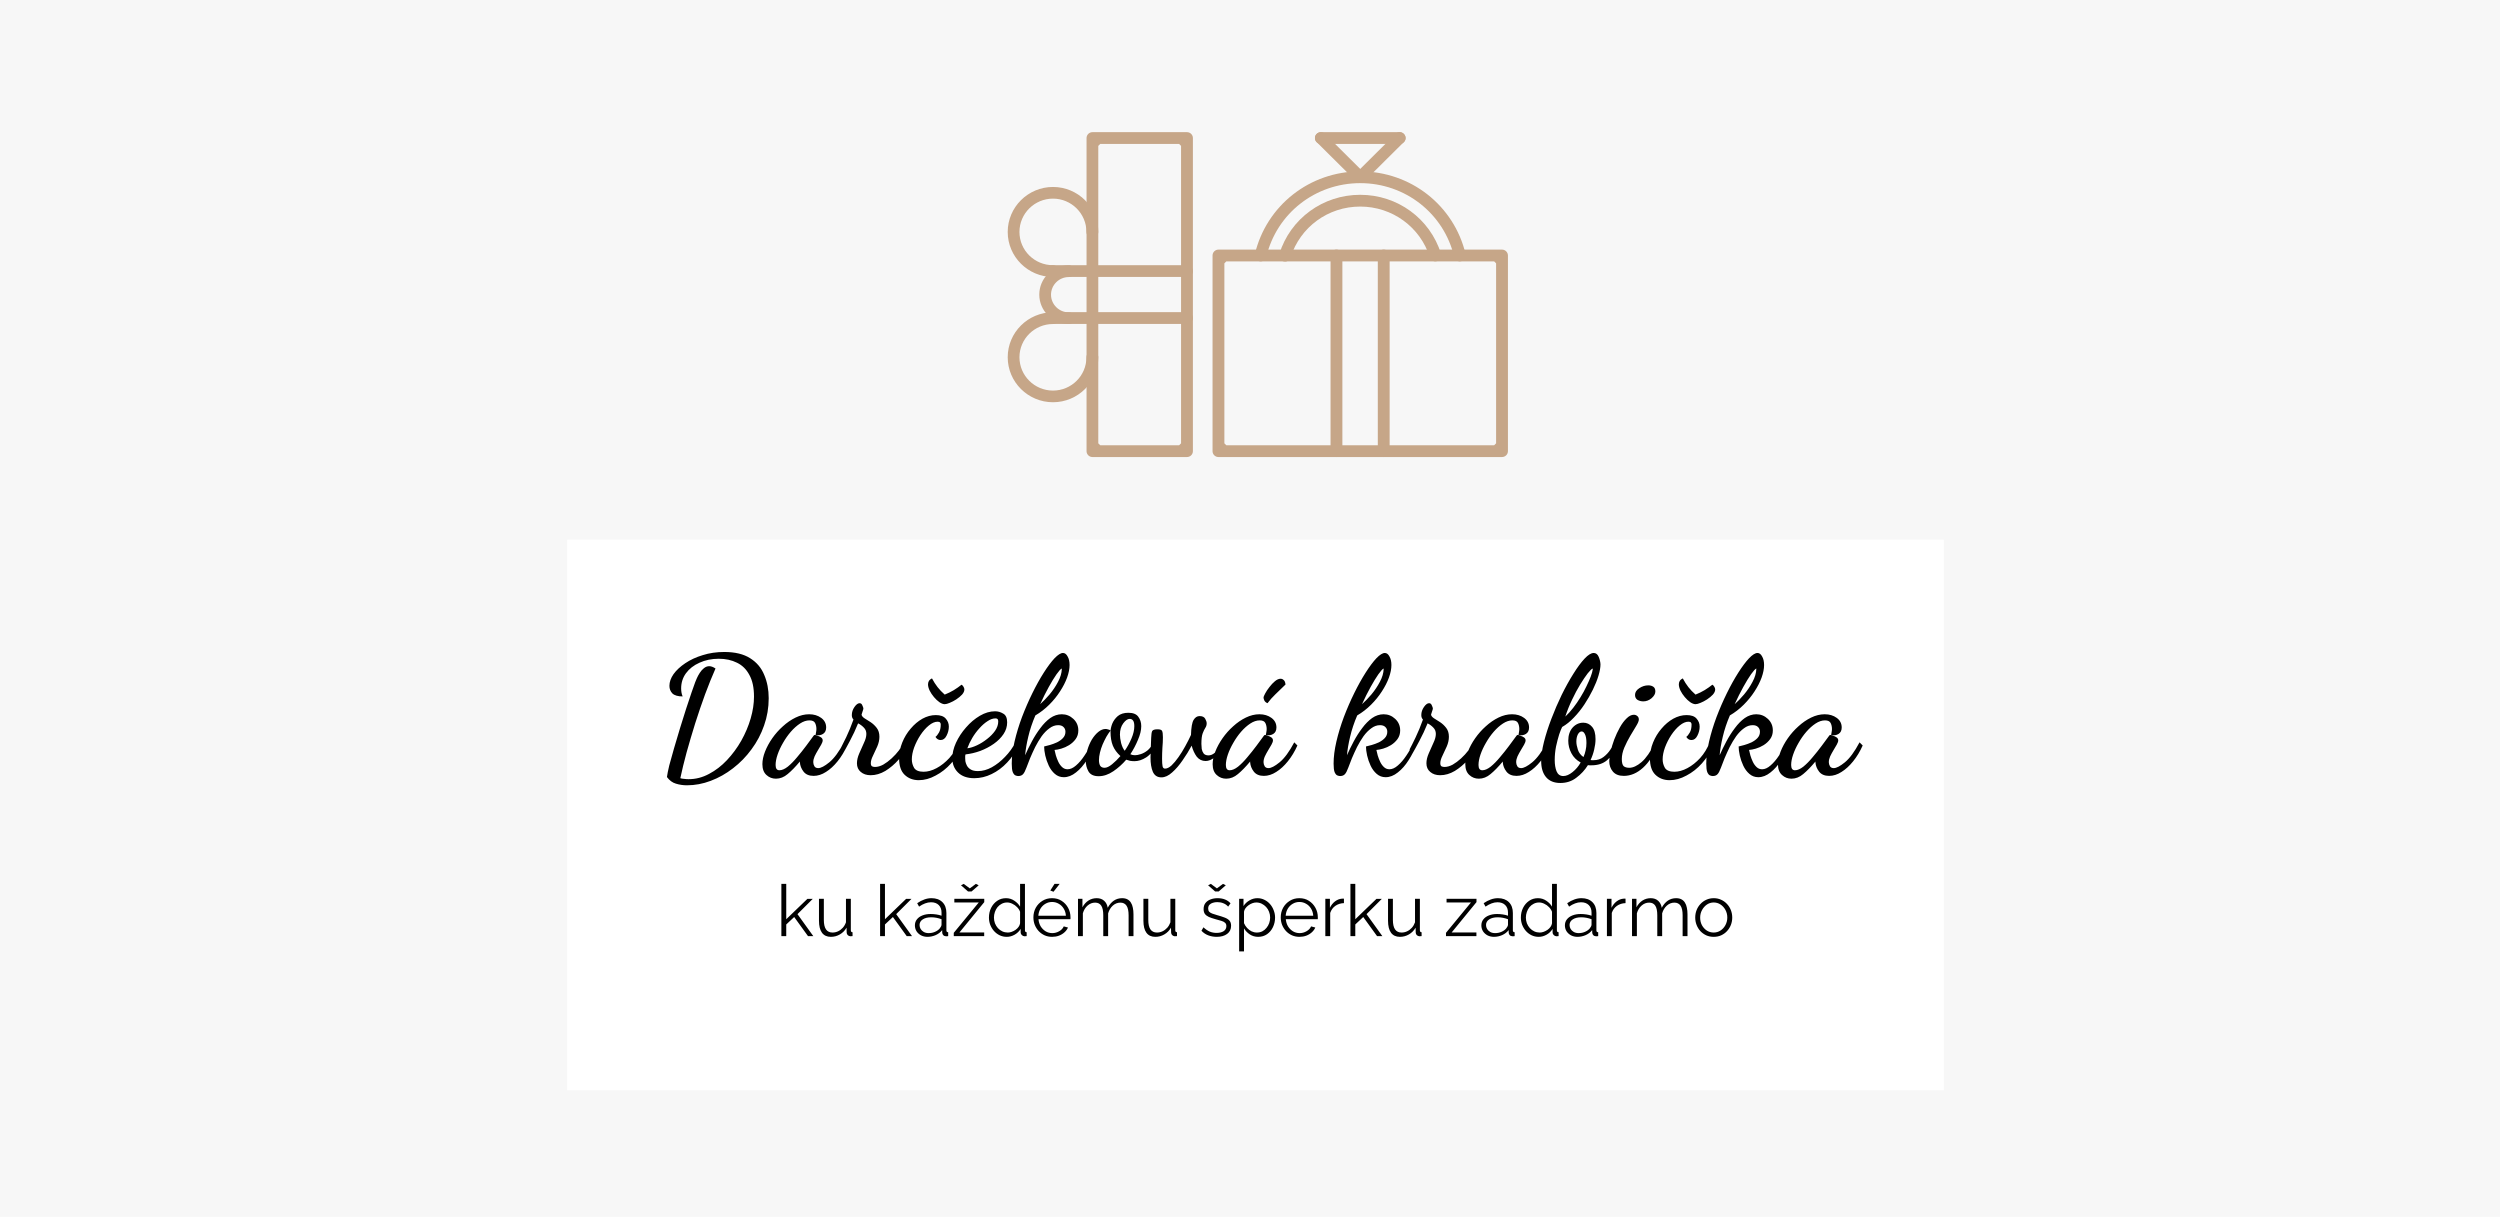 <svg width="454" height="221" viewBox="0 0 454 221" fill="none" xmlns="http://www.w3.org/2000/svg">
<rect width="454" height="221" fill="#F7F7F7"/>
<g filter="url(#filter0_d_1179_1240)">
<rect x="103" y="98" width="250" height="100" fill="white"/>
</g>
<path d="M124.746 142.61C124.046 142.61 123.376 142.51 122.736 142.31C122.116 142.13 121.576 141.73 121.116 141.11C121.176 140.63 121.316 139.93 121.536 139.01C121.776 138.09 122.066 137.05 122.406 135.89C122.746 134.71 123.106 133.5 123.486 132.26C123.866 131.02 124.236 129.84 124.596 128.72C124.976 127.58 125.306 126.59 125.586 125.75C125.886 124.89 126.106 124.27 126.246 123.89C126.306 123.73 126.406 123.49 126.546 123.17C126.686 122.85 126.866 122.52 127.086 122.18C127.306 121.84 127.556 121.56 127.836 121.34C128.136 121.1 128.456 120.98 128.796 120.98C129.136 120.98 129.516 121.12 129.936 121.4C129.316 122.8 128.686 124.36 128.046 126.08C127.426 127.78 126.826 129.54 126.246 131.36C125.686 133.16 125.166 134.92 124.686 136.64C124.226 138.34 123.846 139.9 123.546 141.32C123.706 141.38 123.926 141.42 124.206 141.44C124.506 141.48 124.786 141.5 125.046 141.5C126.346 141.5 127.586 141.18 128.766 140.54C129.946 139.92 131.026 139.09 132.006 138.05C133.006 136.99 133.876 135.81 134.616 134.51C135.356 133.19 135.926 131.84 136.326 130.46C136.726 129.08 136.926 127.76 136.926 126.5C136.926 124.88 136.646 123.57 136.086 122.57C135.546 121.55 134.796 120.81 133.836 120.35C132.876 119.87 131.776 119.63 130.536 119.63C129.236 119.63 128.066 119.87 127.026 120.35C125.986 120.81 125.166 121.45 124.566 122.27C123.986 123.07 123.696 123.99 123.696 125.03C123.696 125.25 123.716 125.49 123.756 125.75C123.796 125.99 123.866 126.23 123.966 126.47C123.106 126.47 122.486 126.29 122.106 125.93C121.746 125.55 121.566 125.09 121.566 124.55C121.566 123.85 121.816 123.14 122.316 122.42C122.836 121.7 123.546 121.04 124.446 120.44C125.366 119.82 126.426 119.33 127.626 118.97C128.826 118.59 130.126 118.4 131.526 118.4C133.486 118.4 135.056 118.78 136.236 119.54C137.416 120.28 138.266 121.29 138.786 122.57C139.326 123.83 139.596 125.24 139.596 126.8C139.596 128.52 139.316 130.17 138.756 131.75C138.216 133.31 137.456 134.75 136.476 136.07C135.516 137.39 134.396 138.54 133.116 139.52C131.856 140.5 130.506 141.26 129.066 141.8C127.646 142.34 126.206 142.61 124.746 142.61ZM140.91 141.41C140.25 141.41 139.68 141.19 139.2 140.75C138.7 140.31 138.45 139.65 138.45 138.77C138.45 138.07 138.61 137.31 138.93 136.49C139.25 135.67 139.69 134.86 140.25 134.06C140.81 133.26 141.45 132.54 142.17 131.9C142.89 131.24 143.66 130.71 144.48 130.31C145.3 129.91 146.12 129.71 146.94 129.71C147.8 129.71 148.53 129.93 149.13 130.37C149.73 130.81 150.03 131.39 150.03 132.11C150.03 132.65 149.84 133.04 149.46 133.28C149.08 133.52 148.63 133.59 148.11 133.49C148.15 133.31 148.18 133.13 148.2 132.95C148.24 132.77 148.26 132.58 148.26 132.38C148.26 131.98 148.18 131.62 148.02 131.3C147.86 130.98 147.52 130.82 147 130.82C146.44 130.82 145.87 131.01 145.29 131.39C144.71 131.77 144.15 132.27 143.61 132.89C143.09 133.49 142.62 134.16 142.2 134.9C141.78 135.62 141.45 136.33 141.21 137.03C140.97 137.73 140.85 138.36 140.85 138.92C140.85 139.56 141.08 139.88 141.54 139.88C142 139.88 142.51 139.66 143.07 139.22C143.63 138.76 144.19 138.19 144.75 137.51C145.33 136.83 145.88 136.14 146.4 135.44C146.92 134.72 147.37 134.11 147.75 133.61C147.81 133.51 147.89 133.46 147.99 133.46C148.07 133.48 148.22 133.53 148.44 133.61C148.68 133.67 148.9 133.77 149.1 133.91C149.3 134.05 149.4 134.23 149.4 134.45C149.4 134.65 149.31 134.91 149.13 135.23C148.97 135.53 148.77 135.87 148.53 136.25C148.31 136.61 148.11 136.98 147.93 137.36C147.77 137.72 147.69 138.07 147.69 138.41C147.69 138.67 147.76 138.92 147.9 139.16C148.04 139.38 148.27 139.49 148.59 139.49C149.07 139.49 149.74 139.14 150.6 138.44C151.48 137.72 152.37 136.51 153.27 134.81L153.84 135.38C153.36 136.46 152.78 137.42 152.1 138.26C151.44 139.08 150.74 139.72 150 140.18C149.26 140.66 148.51 140.9 147.75 140.9C146.93 140.9 146.32 140.64 145.92 140.12C145.52 139.6 145.3 139.04 145.26 138.44C145.26 138.4 145.26 138.37 145.26 138.35C145.26 138.33 145.26 138.31 145.26 138.29C144.46 139.25 143.72 140.01 143.04 140.57C142.38 141.13 141.67 141.41 140.91 141.41ZM158.111 140.78C157.371 140.78 156.771 140.58 156.311 140.18C155.851 139.8 155.621 139.28 155.621 138.62C155.621 138.06 155.761 137.46 156.041 136.82C156.321 136.18 156.601 135.55 156.881 134.93C157.181 134.31 157.331 133.76 157.331 133.28C157.331 132.82 157.181 132.44 156.881 132.14C156.581 131.82 156.231 131.56 155.831 131.36C155.391 132.46 154.891 133.53 154.331 134.57C153.791 135.59 153.351 136.39 153.011 136.97L152.561 136.1C152.841 135.58 153.211 134.84 153.671 133.88C154.131 132.92 154.571 131.85 154.991 130.67C154.791 130.47 154.691 130.2 154.691 129.86C154.691 129.34 154.851 128.85 155.171 128.39C155.491 127.93 155.801 127.7 156.101 127.7C156.341 127.7 156.511 127.84 156.611 128.12C156.731 128.38 156.791 128.56 156.791 128.66C156.791 128.76 156.741 128.94 156.641 129.2C156.561 129.46 156.501 129.65 156.461 129.77C156.481 129.99 156.651 130.21 156.971 130.43C157.311 130.63 157.691 130.87 158.111 131.15C158.531 131.43 158.901 131.78 159.221 132.2C159.541 132.62 159.701 133.15 159.701 133.79C159.701 134.37 159.571 134.96 159.311 135.56C159.051 136.16 158.791 136.72 158.531 137.24C158.271 137.76 158.141 138.21 158.141 138.59C158.141 138.87 158.211 139.06 158.351 139.16C158.511 139.24 158.691 139.28 158.891 139.28C159.371 139.28 159.871 139.14 160.391 138.86C160.911 138.56 161.421 138.18 161.921 137.72C162.421 137.26 162.861 136.78 163.241 136.28C163.621 135.76 163.911 135.29 164.111 134.87L164.831 135.41C164.451 136.27 163.901 137.12 163.181 137.96C162.461 138.78 161.661 139.46 160.781 140C159.901 140.52 159.011 140.78 158.111 140.78ZM166.849 141.68C165.809 141.68 164.949 141.35 164.269 140.69C163.609 140.05 163.279 139.06 163.279 137.72C163.279 136.74 163.469 135.78 163.849 134.84C164.229 133.9 164.739 133.06 165.379 132.32C166.019 131.56 166.729 130.96 167.509 130.52C168.309 130.08 169.119 129.86 169.939 129.86C170.779 129.86 171.379 130.07 171.739 130.49C172.119 130.91 172.309 131.4 172.309 131.96C172.309 132.52 172.169 133.07 171.889 133.61C171.629 134.13 171.269 134.39 170.809 134.39C170.429 134.39 170.119 134.2 169.879 133.82C170.079 133.68 170.289 133.42 170.509 133.04C170.729 132.66 170.839 132.17 170.839 131.57C170.839 131.41 170.799 131.29 170.719 131.21C170.639 131.11 170.489 131.06 170.269 131.06C169.769 131.06 169.239 131.29 168.679 131.75C168.139 132.19 167.629 132.77 167.149 133.49C166.689 134.19 166.309 134.94 166.009 135.74C165.729 136.52 165.589 137.24 165.589 137.9C165.589 138.46 165.729 138.98 166.009 139.46C166.309 139.92 166.879 140.15 167.719 140.15C168.479 140.15 169.269 139.93 170.089 139.49C170.909 139.05 171.679 138.44 172.399 137.66C173.119 136.86 173.699 135.91 174.139 134.81L174.739 135.35C174.259 136.57 173.589 137.66 172.729 138.62C171.889 139.56 170.949 140.3 169.909 140.84C168.889 141.4 167.869 141.68 166.849 141.68ZM171.559 127.88C171.279 127.88 170.959 127.76 170.599 127.52C170.259 127.28 169.929 126.97 169.609 126.59C169.289 126.21 169.029 125.82 168.829 125.42C168.629 125 168.529 124.62 168.529 124.28C168.529 124.06 168.579 123.86 168.679 123.68C168.799 123.48 168.989 123.32 169.249 123.2C169.569 123.8 169.909 124.33 170.269 124.79C170.629 125.25 171.059 125.7 171.559 126.14C172.159 125.9 172.709 125.63 173.209 125.33C173.729 125.01 174.199 124.68 174.619 124.34C174.779 124.44 174.899 124.57 174.979 124.73C175.079 124.89 175.129 125.05 175.129 125.21C175.129 125.51 174.989 125.82 174.709 126.14C174.429 126.44 174.079 126.73 173.659 127.01C173.259 127.27 172.859 127.48 172.459 127.64C172.079 127.8 171.779 127.88 171.559 127.88ZM176.929 141.32C175.649 141.32 174.659 140.97 173.959 140.27C173.279 139.59 172.939 138.73 172.939 137.69C172.939 136.81 173.159 135.88 173.599 134.9C174.059 133.9 174.669 132.97 175.429 132.11C176.189 131.23 177.029 130.52 177.949 129.98C178.869 129.44 179.789 129.17 180.709 129.17C181.229 129.17 181.719 129.31 182.179 129.59C182.659 129.85 182.899 130.38 182.899 131.18C182.899 131.94 182.679 132.65 182.239 133.31C181.799 133.97 181.209 134.56 180.469 135.08C179.729 135.6 178.909 136.03 178.009 136.37C177.129 136.69 176.239 136.9 175.339 137C175.319 137.08 175.299 137.17 175.279 137.27C175.279 137.35 175.279 137.49 175.279 137.69C175.279 137.79 175.289 137.97 175.309 138.23C175.349 138.47 175.439 138.73 175.579 139.01C175.719 139.29 175.949 139.53 176.269 139.73C176.589 139.93 177.029 140.03 177.589 140.03C178.429 140.03 179.269 139.8 180.109 139.34C180.969 138.86 181.769 138.23 182.509 137.45C183.269 136.67 183.899 135.8 184.399 134.84L184.999 135.32C184.459 136.52 183.759 137.57 182.899 138.47C182.059 139.37 181.119 140.07 180.079 140.57C179.059 141.07 178.009 141.32 176.929 141.32ZM175.669 135.89C176.189 135.83 176.769 135.65 177.409 135.35C178.049 135.05 178.659 134.67 179.239 134.21C179.839 133.75 180.329 133.25 180.709 132.71C181.089 132.15 181.279 131.59 181.279 131.03C181.279 130.81 181.239 130.66 181.159 130.58C181.079 130.5 180.949 130.46 180.769 130.46C180.309 130.46 179.829 130.63 179.329 130.97C178.829 131.29 178.339 131.72 177.859 132.26C177.379 132.78 176.949 133.36 176.569 134C176.189 134.64 175.889 135.27 175.669 135.89ZM193.184 141.14C192.564 141.14 192.024 140.94 191.564 140.54C191.104 140.14 190.734 139.64 190.454 139.04C190.174 138.44 189.964 137.83 189.824 137.21C189.684 136.57 189.614 136.02 189.614 135.56C189.894 135.5 190.244 135.41 190.664 135.29C191.084 135.17 191.514 135.01 191.954 134.81C192.394 134.59 192.754 134.33 193.034 134.03C193.334 133.71 193.484 133.33 193.484 132.89C193.484 132.53 193.364 132.24 193.124 132.02C192.904 131.8 192.584 131.69 192.164 131.69C191.604 131.69 191.074 131.88 190.574 132.26C190.074 132.62 189.604 133.1 189.164 133.7C188.744 134.3 188.354 134.95 187.994 135.65C187.654 136.35 187.344 137.03 187.064 137.69C186.804 138.35 186.584 138.92 186.404 139.4C186.184 140 185.974 140.4 185.774 140.6C185.574 140.82 185.284 140.93 184.904 140.93C184.764 140.93 184.594 140.89 184.394 140.81C184.214 140.73 184.054 140.53 183.914 140.21C183.794 139.89 183.734 139.38 183.734 138.68C183.734 137.46 183.904 136.12 184.244 134.66C184.584 133.2 185.034 131.72 185.594 130.22C186.174 128.7 186.804 127.25 187.484 125.87C188.164 124.49 188.854 123.25 189.554 122.15C190.254 121.05 190.904 120.18 191.504 119.54C192.124 118.9 192.634 118.58 193.034 118.58C193.374 118.58 193.654 118.79 193.874 119.21C194.114 119.61 194.234 120.13 194.234 120.77C194.234 121.45 194.084 122.21 193.784 123.05C193.484 123.87 193.054 124.71 192.494 125.57C191.954 126.41 191.304 127.21 190.544 127.97C189.784 128.73 188.944 129.38 188.024 129.92C187.464 131.22 187.034 132.51 186.734 133.79C186.434 135.05 186.244 136.17 186.164 137.15C186.524 136.33 186.934 135.49 187.394 134.63C187.854 133.77 188.364 132.97 188.924 132.23C189.484 131.47 190.084 130.86 190.724 130.4C191.384 129.94 192.084 129.71 192.824 129.71C193.624 129.71 194.324 129.99 194.924 130.55C195.524 131.11 195.824 131.81 195.824 132.65C195.824 133.25 195.664 133.77 195.344 134.21C195.024 134.65 194.624 135.02 194.144 135.32C193.684 135.6 193.214 135.81 192.734 135.95C192.254 136.09 191.844 136.17 191.504 136.19C191.564 136.45 191.644 136.78 191.744 137.18C191.864 137.58 192.014 137.97 192.194 138.35C192.374 138.73 192.604 139.05 192.884 139.31C193.164 139.57 193.494 139.7 193.874 139.7C194.374 139.7 194.884 139.47 195.404 139.01C195.944 138.55 196.464 137.94 196.964 137.18C197.484 136.42 197.944 135.58 198.344 134.66L198.764 135.17C198.424 136.17 197.954 137.13 197.354 138.05C196.774 138.97 196.124 139.71 195.404 140.27C194.684 140.85 193.944 141.14 193.184 141.14ZM188.894 127.88C189.434 127.4 190.004 126.81 190.604 126.11C191.204 125.39 191.714 124.63 192.134 123.83C192.574 123.01 192.804 122.23 192.824 121.49C192.824 121.47 192.824 121.46 192.824 121.46C192.824 121.44 192.824 121.42 192.824 121.4C192.624 121.48 192.304 121.83 191.864 122.45C191.444 123.05 190.974 123.82 190.454 124.76C189.934 125.7 189.414 126.74 188.894 127.88ZM199.511 140.96C198.611 140.96 197.991 140.66 197.651 140.06C197.331 139.48 197.171 138.84 197.171 138.14C197.171 137.5 197.271 136.85 197.471 136.19C197.671 135.51 197.941 134.88 198.281 134.3C198.641 133.72 199.031 133.26 199.451 132.92C199.891 132.56 200.331 132.38 200.771 132.38C200.911 132.38 201.071 132.41 201.251 132.47C201.451 132.51 201.591 132.58 201.671 132.68C201.431 132.98 201.181 133.35 200.921 133.79C200.681 134.23 200.451 134.7 200.231 135.2C200.031 135.68 199.871 136.17 199.751 136.67C199.631 137.17 199.571 137.63 199.571 138.05C199.571 138.45 199.641 138.78 199.781 139.04C199.941 139.3 200.211 139.43 200.591 139.43C200.971 139.43 201.421 139.22 201.941 138.8C202.481 138.36 202.991 137.86 203.471 137.3C202.831 136.72 202.371 136.09 202.091 135.41C201.811 134.71 201.671 133.87 201.671 132.89C201.671 132.47 201.771 131.99 201.971 131.45C202.191 130.91 202.531 130.44 202.991 130.04C203.471 129.64 204.111 129.44 204.911 129.44C205.771 129.44 206.371 129.68 206.711 130.16C207.071 130.64 207.251 131.21 207.251 131.87C207.251 132.61 207.051 133.44 206.651 134.36C206.271 135.28 205.811 136.15 205.271 136.97C205.511 137.09 205.791 137.15 206.111 137.15C206.411 137.15 206.771 137.08 207.191 136.94C207.611 136.8 208.021 136.57 208.421 136.25C208.821 135.91 209.141 135.46 209.381 134.9L209.921 135.29C209.481 136.31 208.891 137.06 208.151 137.54C207.431 138 206.721 138.23 206.021 138.23C205.761 138.23 205.501 138.21 205.241 138.17C204.981 138.11 204.741 138.04 204.521 137.96C203.841 138.76 203.061 139.46 202.181 140.06C201.301 140.66 200.411 140.96 199.511 140.96ZM204.251 136.34C204.731 135.64 205.141 134.89 205.481 134.09C205.821 133.29 205.991 132.55 205.991 131.87C205.991 131.41 205.921 131.08 205.781 130.88C205.641 130.66 205.431 130.55 205.151 130.55C204.771 130.55 204.381 130.82 203.981 131.36C203.581 131.9 203.381 132.58 203.381 133.4C203.381 133.82 203.451 134.33 203.591 134.93C203.751 135.53 203.971 136 204.251 136.34ZM210.913 141.17C210.173 141.17 209.653 140.83 209.353 140.15C209.073 139.49 208.933 138.63 208.933 137.57C208.933 137.35 208.943 136.96 208.963 136.4C208.983 135.82 209.013 135.02 209.053 134C209.073 133.4 209.133 132.99 209.233 132.77C209.353 132.55 209.673 132.44 210.193 132.44C210.673 132.44 210.953 132.54 211.033 132.74C211.133 132.92 211.183 133.3 211.183 133.88C211.183 134.48 211.153 135.12 211.093 135.8C211.053 136.48 211.033 137.14 211.033 137.78C211.033 138.4 211.063 138.86 211.123 139.16C211.183 139.44 211.333 139.58 211.573 139.58C211.933 139.58 212.323 139.39 212.743 139.01C213.163 138.61 213.583 138.11 214.003 137.51C214.443 136.89 214.853 136.23 215.233 135.53C215.633 134.81 215.983 134.12 216.283 133.46C216.323 132.1 216.483 131.19 216.763 130.73C217.043 130.27 217.403 130.04 217.843 130.04C218.343 130.04 218.683 130.2 218.863 130.52C219.043 130.84 219.133 131.12 219.133 131.36C219.133 131.66 219.053 131.93 218.893 132.17C218.733 132.41 218.573 132.74 218.413 133.16C218.253 133.58 218.173 134.22 218.173 135.08C218.173 135.36 218.193 135.67 218.233 136.01C218.293 136.33 218.413 136.61 218.593 136.85C218.793 137.07 219.083 137.18 219.463 137.18C219.863 137.18 220.243 137.02 220.603 136.7C220.983 136.36 221.383 135.78 221.803 134.96L222.133 135.23C221.673 136.33 221.153 137.1 220.573 137.54C220.013 137.98 219.473 138.2 218.953 138.2C218.293 138.2 217.753 137.94 217.333 137.42C216.933 136.88 216.623 136.21 216.403 135.41C215.923 136.31 215.373 137.2 214.753 138.08C214.153 138.96 213.523 139.69 212.863 140.27C212.203 140.87 211.553 141.17 210.913 141.17ZM222.678 141.41C222.018 141.41 221.448 141.19 220.968 140.75C220.468 140.31 220.218 139.65 220.218 138.77C220.218 138.07 220.378 137.31 220.698 136.49C221.018 135.67 221.458 134.86 222.018 134.06C222.578 133.26 223.218 132.54 223.938 131.9C224.658 131.24 225.428 130.71 226.248 130.31C227.068 129.91 227.888 129.71 228.708 129.71C229.568 129.71 230.298 129.93 230.898 130.37C231.498 130.81 231.798 131.39 231.798 132.11C231.798 132.65 231.608 133.04 231.228 133.28C230.848 133.52 230.398 133.59 229.878 133.49C229.918 133.31 229.948 133.13 229.968 132.95C230.008 132.77 230.028 132.58 230.028 132.38C230.028 131.98 229.948 131.62 229.788 131.3C229.628 130.98 229.288 130.82 228.768 130.82C228.208 130.82 227.638 131.01 227.058 131.39C226.478 131.77 225.918 132.27 225.378 132.89C224.858 133.49 224.388 134.16 223.968 134.9C223.548 135.62 223.218 136.33 222.978 137.03C222.738 137.73 222.618 138.36 222.618 138.92C222.618 139.56 222.848 139.88 223.308 139.88C223.768 139.88 224.278 139.66 224.838 139.22C225.398 138.76 225.958 138.19 226.518 137.51C227.098 136.83 227.648 136.14 228.168 135.44C228.688 134.72 229.138 134.11 229.518 133.61C229.578 133.51 229.658 133.46 229.758 133.46C229.838 133.48 229.988 133.53 230.208 133.61C230.448 133.67 230.668 133.77 230.868 133.91C231.068 134.05 231.168 134.23 231.168 134.45C231.168 134.65 231.078 134.91 230.898 135.23C230.738 135.53 230.538 135.87 230.298 136.25C230.078 136.61 229.878 136.98 229.698 137.36C229.538 137.72 229.458 138.07 229.458 138.41C229.458 138.67 229.528 138.92 229.668 139.16C229.808 139.38 230.038 139.49 230.358 139.49C230.838 139.49 231.508 139.14 232.368 138.44C233.248 137.72 234.138 136.51 235.038 134.81L235.608 135.38C235.128 136.46 234.548 137.42 233.868 138.26C233.208 139.08 232.508 139.72 231.768 140.18C231.028 140.66 230.278 140.9 229.518 140.9C228.698 140.9 228.088 140.64 227.688 140.12C227.288 139.6 227.068 139.04 227.028 138.44C227.028 138.4 227.028 138.37 227.028 138.35C227.028 138.33 227.028 138.31 227.028 138.29C226.228 139.25 225.488 140.01 224.808 140.57C224.148 141.13 223.438 141.41 222.678 141.41ZM230.178 127.7C229.918 127.6 229.728 127.44 229.608 127.22C229.508 126.98 229.458 126.81 229.458 126.71C229.458 126.55 229.558 126.29 229.758 125.93C229.958 125.55 230.218 125.16 230.538 124.76C230.858 124.34 231.188 123.99 231.528 123.71C231.888 123.41 232.228 123.26 232.548 123.26C232.768 123.26 232.958 123.34 233.118 123.5C233.298 123.64 233.408 123.91 233.448 124.31C232.748 124.99 232.128 125.59 231.588 126.11C231.068 126.61 230.598 127.14 230.178 127.7ZM251.631 141.14C251.011 141.14 250.471 140.94 250.011 140.54C249.551 140.14 249.181 139.64 248.901 139.04C248.621 138.44 248.411 137.83 248.271 137.21C248.131 136.57 248.061 136.02 248.061 135.56C248.341 135.5 248.691 135.41 249.111 135.29C249.531 135.17 249.961 135.01 250.401 134.81C250.841 134.59 251.201 134.33 251.481 134.03C251.781 133.71 251.931 133.33 251.931 132.89C251.931 132.53 251.811 132.24 251.571 132.02C251.351 131.8 251.031 131.69 250.611 131.69C250.051 131.69 249.521 131.88 249.021 132.26C248.521 132.62 248.051 133.1 247.611 133.7C247.191 134.3 246.801 134.95 246.441 135.65C246.101 136.35 245.791 137.03 245.511 137.69C245.251 138.35 245.031 138.92 244.851 139.4C244.631 140 244.421 140.4 244.221 140.6C244.021 140.82 243.731 140.93 243.351 140.93C243.211 140.93 243.041 140.89 242.841 140.81C242.661 140.73 242.501 140.53 242.361 140.21C242.241 139.89 242.181 139.38 242.181 138.68C242.181 137.46 242.351 136.12 242.691 134.66C243.031 133.2 243.481 131.72 244.041 130.22C244.621 128.7 245.251 127.25 245.931 125.87C246.611 124.49 247.301 123.25 248.001 122.15C248.701 121.05 249.351 120.18 249.951 119.54C250.571 118.9 251.081 118.58 251.481 118.58C251.821 118.58 252.101 118.79 252.321 119.21C252.561 119.61 252.681 120.13 252.681 120.77C252.681 121.45 252.531 122.21 252.231 123.05C251.931 123.87 251.501 124.71 250.941 125.57C250.401 126.41 249.751 127.21 248.991 127.97C248.231 128.73 247.391 129.38 246.471 129.92C245.911 131.22 245.481 132.51 245.181 133.79C244.881 135.05 244.691 136.17 244.611 137.15C244.971 136.33 245.381 135.49 245.841 134.63C246.301 133.77 246.811 132.97 247.371 132.23C247.931 131.47 248.531 130.86 249.171 130.4C249.831 129.94 250.531 129.71 251.271 129.71C252.071 129.71 252.771 129.99 253.371 130.55C253.971 131.11 254.271 131.81 254.271 132.65C254.271 133.25 254.111 133.77 253.791 134.21C253.471 134.65 253.071 135.02 252.591 135.32C252.131 135.6 251.661 135.81 251.181 135.95C250.701 136.09 250.291 136.17 249.951 136.19C250.011 136.45 250.091 136.78 250.191 137.18C250.311 137.58 250.461 137.97 250.641 138.35C250.821 138.73 251.051 139.05 251.331 139.31C251.611 139.57 251.941 139.7 252.321 139.7C252.821 139.7 253.331 139.47 253.851 139.01C254.391 138.55 254.911 137.94 255.411 137.18C255.931 136.42 256.391 135.58 256.791 134.66L257.211 135.17C256.871 136.17 256.401 137.13 255.801 138.05C255.221 138.97 254.571 139.71 253.851 140.27C253.131 140.85 252.391 141.14 251.631 141.14ZM247.341 127.88C247.881 127.4 248.451 126.81 249.051 126.11C249.651 125.39 250.161 124.63 250.581 123.83C251.021 123.01 251.251 122.23 251.271 121.49C251.271 121.47 251.271 121.46 251.271 121.46C251.271 121.44 251.271 121.42 251.271 121.4C251.071 121.48 250.751 121.83 250.311 122.45C249.891 123.05 249.421 123.82 248.901 124.76C248.381 125.7 247.861 126.74 247.341 127.88ZM261.529 140.78C260.789 140.78 260.189 140.58 259.729 140.18C259.269 139.8 259.039 139.28 259.039 138.62C259.039 138.06 259.179 137.46 259.459 136.82C259.739 136.18 260.019 135.55 260.299 134.93C260.599 134.31 260.749 133.76 260.749 133.28C260.749 132.82 260.599 132.44 260.299 132.14C259.999 131.82 259.649 131.56 259.249 131.36C258.809 132.46 258.309 133.53 257.749 134.57C257.209 135.59 256.769 136.39 256.429 136.97L255.979 136.1C256.259 135.58 256.629 134.84 257.089 133.88C257.549 132.92 257.989 131.85 258.409 130.67C258.209 130.47 258.109 130.2 258.109 129.86C258.109 129.34 258.269 128.85 258.589 128.39C258.909 127.93 259.219 127.7 259.519 127.7C259.759 127.7 259.929 127.84 260.029 128.12C260.149 128.38 260.209 128.56 260.209 128.66C260.209 128.76 260.159 128.94 260.059 129.2C259.979 129.46 259.919 129.65 259.879 129.77C259.899 129.99 260.069 130.21 260.389 130.43C260.729 130.63 261.109 130.87 261.529 131.15C261.949 131.43 262.319 131.78 262.639 132.2C262.959 132.62 263.119 133.15 263.119 133.79C263.119 134.37 262.989 134.96 262.729 135.56C262.469 136.16 262.209 136.72 261.949 137.24C261.689 137.76 261.559 138.21 261.559 138.59C261.559 138.87 261.629 139.06 261.769 139.16C261.929 139.24 262.109 139.28 262.309 139.28C262.789 139.28 263.289 139.14 263.809 138.86C264.329 138.56 264.839 138.18 265.339 137.72C265.839 137.26 266.279 136.78 266.659 136.28C267.039 135.76 267.329 135.29 267.529 134.87L268.249 135.41C267.869 136.27 267.319 137.12 266.599 137.96C265.879 138.78 265.079 139.46 264.199 140C263.319 140.52 262.429 140.78 261.529 140.78ZM268.557 141.41C267.897 141.41 267.327 141.19 266.847 140.75C266.347 140.31 266.097 139.65 266.097 138.77C266.097 138.07 266.257 137.31 266.577 136.49C266.897 135.67 267.337 134.86 267.897 134.06C268.457 133.26 269.097 132.54 269.817 131.9C270.537 131.24 271.307 130.71 272.127 130.31C272.947 129.91 273.767 129.71 274.587 129.71C275.447 129.71 276.177 129.93 276.777 130.37C277.377 130.81 277.677 131.39 277.677 132.11C277.677 132.65 277.487 133.04 277.107 133.28C276.727 133.52 276.277 133.59 275.757 133.49C275.797 133.31 275.827 133.13 275.847 132.95C275.887 132.77 275.907 132.58 275.907 132.38C275.907 131.98 275.827 131.62 275.667 131.3C275.507 130.98 275.167 130.82 274.647 130.82C274.087 130.82 273.517 131.01 272.937 131.39C272.357 131.77 271.797 132.27 271.257 132.89C270.737 133.49 270.267 134.16 269.847 134.9C269.427 135.62 269.097 136.33 268.857 137.03C268.617 137.73 268.497 138.36 268.497 138.92C268.497 139.56 268.727 139.88 269.187 139.88C269.647 139.88 270.157 139.66 270.717 139.22C271.277 138.76 271.837 138.19 272.397 137.51C272.977 136.83 273.527 136.14 274.047 135.44C274.567 134.72 275.017 134.11 275.397 133.61C275.457 133.51 275.537 133.46 275.637 133.46C275.717 133.48 275.867 133.53 276.087 133.61C276.327 133.67 276.547 133.77 276.747 133.91C276.947 134.05 277.047 134.23 277.047 134.45C277.047 134.65 276.957 134.91 276.777 135.23C276.617 135.53 276.417 135.87 276.177 136.25C275.957 136.61 275.757 136.98 275.577 137.36C275.417 137.72 275.337 138.07 275.337 138.41C275.337 138.67 275.407 138.92 275.547 139.16C275.687 139.38 275.917 139.49 276.237 139.49C276.717 139.49 277.387 139.14 278.247 138.44C279.127 137.72 280.017 136.51 280.917 134.81L281.487 135.38C281.007 136.46 280.427 137.42 279.747 138.26C279.087 139.08 278.387 139.72 277.647 140.18C276.907 140.66 276.157 140.9 275.397 140.9C274.577 140.9 273.967 140.64 273.567 140.12C273.167 139.6 272.947 139.04 272.907 138.44C272.907 138.4 272.907 138.37 272.907 138.35C272.907 138.33 272.907 138.31 272.907 138.29C272.107 139.25 271.367 140.01 270.687 140.57C270.027 141.13 269.317 141.41 268.557 141.41ZM283.357 142.19C282.217 142.19 281.347 141.83 280.747 141.11C280.167 140.41 279.877 139.44 279.877 138.2C279.877 137.22 280.047 136.06 280.387 134.72C280.727 133.38 281.177 131.98 281.737 130.52C282.297 129.04 282.917 127.6 283.597 126.2C284.297 124.78 285.007 123.5 285.727 122.36C286.447 121.2 287.127 120.28 287.767 119.6C288.407 118.92 288.957 118.58 289.417 118.58C289.817 118.58 290.117 118.81 290.317 119.27C290.517 119.73 290.627 120.19 290.647 120.65C290.647 121.21 290.527 121.89 290.287 122.69C290.047 123.49 289.707 124.34 289.267 125.24C288.827 126.14 288.317 127.03 287.737 127.91C287.157 128.79 286.517 129.59 285.817 130.31C285.137 131.03 284.427 131.6 283.687 132.02C283.547 132.28 283.367 132.73 283.147 133.37C282.947 134.01 282.757 134.74 282.577 135.56C282.417 136.38 282.337 137.2 282.337 138.02C282.337 138.82 282.447 139.5 282.667 140.06C282.907 140.64 283.317 140.93 283.897 140.93C284.417 140.93 284.977 140.69 285.577 140.21C286.177 139.73 286.667 139.15 287.047 138.47C286.307 138.07 285.747 137.51 285.367 136.79C284.987 136.07 284.797 135.31 284.797 134.51C284.797 133.53 285.057 132.74 285.577 132.14C286.117 131.54 286.767 131.24 287.527 131.24C288.167 131.24 288.697 131.49 289.117 131.99C289.537 132.47 289.747 133.22 289.747 134.24C289.747 134.82 289.667 135.44 289.507 136.1C289.367 136.74 289.147 137.38 288.847 138.02C288.947 138.02 289.027 138.03 289.087 138.05C289.167 138.05 289.267 138.05 289.387 138.05C290.087 138.05 290.687 137.86 291.187 137.48C291.687 137.1 292.107 136.65 292.447 136.13C292.787 135.61 293.057 135.14 293.257 134.72L293.707 135.35C293.207 136.53 292.587 137.43 291.847 138.05C291.127 138.67 290.177 138.98 288.997 138.98C288.897 138.98 288.787 138.98 288.667 138.98C288.567 138.98 288.467 138.97 288.367 138.95C287.807 139.85 287.107 140.61 286.267 141.23C285.447 141.87 284.477 142.19 283.357 142.19ZM287.557 137.48C287.737 137.08 287.867 136.68 287.947 136.28C288.047 135.86 288.097 135.41 288.097 134.93C288.097 134.21 288.007 133.68 287.827 133.34C287.667 133 287.467 132.83 287.227 132.83C286.967 132.83 286.737 133.01 286.537 133.37C286.357 133.73 286.267 134.16 286.267 134.66C286.267 135.08 286.357 135.57 286.537 136.13C286.717 136.69 287.057 137.14 287.557 137.48ZM284.257 130.13C284.757 129.67 285.237 129.14 285.697 128.54C286.177 127.92 286.617 127.28 287.017 126.62C287.437 125.94 287.797 125.28 288.097 124.64C288.417 123.98 288.677 123.39 288.877 122.87C289.077 122.33 289.197 121.9 289.237 121.58C289.237 121.54 289.237 121.51 289.237 121.49C289.237 121.45 289.237 121.42 289.237 121.4C289.057 121.46 288.757 121.75 288.337 122.27C287.937 122.79 287.477 123.47 286.957 124.31C286.457 125.13 285.967 126.05 285.487 127.07C285.007 128.07 284.597 129.09 284.257 130.13ZM294.882 140.9C294.002 140.9 293.342 140.64 292.902 140.12C292.462 139.6 292.242 138.97 292.242 138.23C292.242 137.77 292.322 137.19 292.482 136.49C292.642 135.79 292.862 135.06 293.142 134.3C293.442 133.52 293.782 132.79 294.162 132.11C294.542 131.43 294.952 130.88 295.392 130.46C295.832 130.02 296.272 129.8 296.712 129.8C296.952 129.8 297.162 129.88 297.342 130.04C297.522 130.18 297.612 130.39 297.612 130.67C297.612 130.93 297.452 131.32 297.132 131.84C296.832 132.36 296.472 132.96 296.052 133.64C295.652 134.32 295.292 135.03 294.972 135.77C294.672 136.49 294.522 137.18 294.522 137.84C294.522 138.48 294.632 138.91 294.852 139.13C295.092 139.33 295.432 139.43 295.872 139.43C296.552 139.43 297.292 139.09 298.092 138.41C298.892 137.73 299.722 136.54 300.582 134.84L301.032 135.32C300.332 137.08 299.442 138.45 298.362 139.43C297.282 140.41 296.122 140.9 294.882 140.9ZM298.422 127.37C298.042 127.37 297.692 127.28 297.372 127.1C297.072 126.9 296.922 126.6 296.922 126.2C296.922 125.72 297.182 125.31 297.702 124.97C298.222 124.63 298.762 124.46 299.322 124.46C299.682 124.46 299.982 124.54 300.222 124.7C300.482 124.86 300.612 125.15 300.612 125.57C300.612 125.99 300.382 126.4 299.922 126.8C299.462 127.18 298.962 127.37 298.422 127.37ZM303.197 141.68C302.157 141.68 301.297 141.35 300.617 140.69C299.957 140.05 299.627 139.06 299.627 137.72C299.627 136.74 299.817 135.78 300.197 134.84C300.577 133.9 301.087 133.06 301.727 132.32C302.367 131.56 303.077 130.96 303.857 130.52C304.657 130.08 305.467 129.86 306.287 129.86C307.127 129.86 307.727 130.07 308.087 130.49C308.467 130.91 308.657 131.4 308.657 131.96C308.657 132.52 308.517 133.07 308.237 133.61C307.977 134.13 307.617 134.39 307.157 134.39C306.777 134.39 306.467 134.2 306.227 133.82C306.427 133.68 306.637 133.42 306.857 133.04C307.077 132.66 307.187 132.17 307.187 131.57C307.187 131.41 307.147 131.29 307.067 131.21C306.987 131.11 306.837 131.06 306.617 131.06C306.117 131.06 305.587 131.29 305.027 131.75C304.487 132.19 303.977 132.77 303.497 133.49C303.037 134.19 302.657 134.94 302.357 135.74C302.077 136.52 301.937 137.24 301.937 137.9C301.937 138.46 302.077 138.98 302.357 139.46C302.657 139.92 303.227 140.15 304.067 140.15C304.827 140.15 305.617 139.93 306.437 139.49C307.257 139.05 308.027 138.44 308.747 137.66C309.467 136.86 310.047 135.91 310.487 134.81L311.087 135.35C310.607 136.57 309.937 137.66 309.077 138.62C308.237 139.56 307.297 140.3 306.257 140.84C305.237 141.4 304.217 141.68 303.197 141.68ZM307.907 127.88C307.627 127.88 307.307 127.76 306.947 127.52C306.607 127.28 306.277 126.97 305.957 126.59C305.637 126.21 305.377 125.82 305.177 125.42C304.977 125 304.877 124.62 304.877 124.28C304.877 124.06 304.927 123.86 305.027 123.68C305.147 123.48 305.337 123.32 305.597 123.2C305.917 123.8 306.257 124.33 306.617 124.79C306.977 125.25 307.407 125.7 307.907 126.14C308.507 125.9 309.057 125.63 309.557 125.33C310.077 125.01 310.547 124.68 310.967 124.34C311.127 124.44 311.247 124.57 311.327 124.73C311.427 124.89 311.477 125.05 311.477 125.21C311.477 125.51 311.337 125.82 311.057 126.14C310.777 126.44 310.427 126.73 310.007 127.01C309.607 127.27 309.207 127.48 308.807 127.64C308.427 127.8 308.127 127.88 307.907 127.88ZM319.307 141.14C318.687 141.14 318.147 140.94 317.687 140.54C317.227 140.14 316.857 139.64 316.577 139.04C316.297 138.44 316.087 137.83 315.947 137.21C315.807 136.57 315.737 136.02 315.737 135.56C316.017 135.5 316.367 135.41 316.787 135.29C317.207 135.17 317.637 135.01 318.077 134.81C318.517 134.59 318.877 134.33 319.157 134.03C319.457 133.71 319.607 133.33 319.607 132.89C319.607 132.53 319.487 132.24 319.247 132.02C319.027 131.8 318.707 131.69 318.287 131.69C317.727 131.69 317.197 131.88 316.697 132.26C316.197 132.62 315.727 133.1 315.287 133.7C314.867 134.3 314.477 134.95 314.117 135.65C313.777 136.35 313.467 137.03 313.187 137.69C312.927 138.35 312.707 138.92 312.527 139.4C312.307 140 312.097 140.4 311.897 140.6C311.697 140.82 311.407 140.93 311.027 140.93C310.887 140.93 310.717 140.89 310.517 140.81C310.337 140.73 310.177 140.53 310.037 140.21C309.917 139.89 309.857 139.38 309.857 138.68C309.857 137.46 310.027 136.12 310.367 134.66C310.707 133.2 311.157 131.72 311.717 130.22C312.297 128.7 312.927 127.25 313.607 125.87C314.287 124.49 314.977 123.25 315.677 122.15C316.377 121.05 317.027 120.18 317.627 119.54C318.247 118.9 318.757 118.58 319.157 118.58C319.497 118.58 319.777 118.79 319.997 119.21C320.237 119.61 320.357 120.13 320.357 120.77C320.357 121.45 320.207 122.21 319.907 123.05C319.607 123.87 319.177 124.71 318.617 125.57C318.077 126.41 317.427 127.21 316.667 127.97C315.907 128.73 315.067 129.38 314.147 129.92C313.587 131.22 313.157 132.51 312.857 133.79C312.557 135.05 312.367 136.17 312.287 137.15C312.647 136.33 313.057 135.49 313.517 134.63C313.977 133.77 314.487 132.97 315.047 132.23C315.607 131.47 316.207 130.86 316.847 130.4C317.507 129.94 318.207 129.71 318.947 129.71C319.747 129.71 320.447 129.99 321.047 130.55C321.647 131.11 321.947 131.81 321.947 132.65C321.947 133.25 321.787 133.77 321.467 134.21C321.147 134.65 320.747 135.02 320.267 135.32C319.807 135.6 319.337 135.81 318.857 135.95C318.377 136.09 317.967 136.17 317.627 136.19C317.687 136.45 317.767 136.78 317.867 137.18C317.987 137.58 318.137 137.97 318.317 138.35C318.497 138.73 318.727 139.05 319.007 139.31C319.287 139.57 319.617 139.7 319.997 139.7C320.497 139.7 321.007 139.47 321.527 139.01C322.067 138.55 322.587 137.94 323.087 137.18C323.607 136.42 324.067 135.58 324.467 134.66L324.887 135.17C324.547 136.17 324.077 137.13 323.477 138.05C322.897 138.97 322.247 139.71 321.527 140.27C320.807 140.85 320.067 141.14 319.307 141.14ZM315.017 127.88C315.557 127.4 316.127 126.81 316.727 126.11C317.327 125.39 317.837 124.63 318.257 123.83C318.697 123.01 318.927 122.23 318.947 121.49C318.947 121.47 318.947 121.46 318.947 121.46C318.947 121.44 318.947 121.42 318.947 121.4C318.747 121.48 318.427 121.83 317.987 122.45C317.567 123.05 317.097 123.82 316.577 124.76C316.057 125.7 315.537 126.74 315.017 127.88ZM325.334 141.41C324.674 141.41 324.104 141.19 323.624 140.75C323.124 140.31 322.874 139.65 322.874 138.77C322.874 138.07 323.034 137.31 323.354 136.49C323.674 135.67 324.114 134.86 324.674 134.06C325.234 133.26 325.874 132.54 326.594 131.9C327.314 131.24 328.084 130.71 328.904 130.31C329.724 129.91 330.544 129.71 331.364 129.71C332.224 129.71 332.954 129.93 333.554 130.37C334.154 130.81 334.454 131.39 334.454 132.11C334.454 132.65 334.264 133.04 333.884 133.28C333.504 133.52 333.054 133.59 332.534 133.49C332.574 133.31 332.604 133.13 332.624 132.95C332.664 132.77 332.684 132.58 332.684 132.38C332.684 131.98 332.604 131.62 332.444 131.3C332.284 130.98 331.944 130.82 331.424 130.82C330.864 130.82 330.294 131.01 329.714 131.39C329.134 131.77 328.574 132.27 328.034 132.89C327.514 133.49 327.044 134.16 326.624 134.9C326.204 135.62 325.874 136.33 325.634 137.03C325.394 137.73 325.274 138.36 325.274 138.92C325.274 139.56 325.504 139.88 325.964 139.88C326.424 139.88 326.934 139.66 327.494 139.22C328.054 138.76 328.614 138.19 329.174 137.51C329.754 136.83 330.304 136.14 330.824 135.44C331.344 134.72 331.794 134.11 332.174 133.61C332.234 133.51 332.314 133.46 332.414 133.46C332.494 133.48 332.644 133.53 332.864 133.61C333.104 133.67 333.324 133.77 333.524 133.91C333.724 134.05 333.824 134.23 333.824 134.45C333.824 134.65 333.734 134.91 333.554 135.23C333.394 135.53 333.194 135.87 332.954 136.25C332.734 136.61 332.534 136.98 332.354 137.36C332.194 137.72 332.114 138.07 332.114 138.41C332.114 138.67 332.184 138.92 332.324 139.16C332.464 139.38 332.694 139.49 333.014 139.49C333.494 139.49 334.164 139.14 335.024 138.44C335.904 137.72 336.794 136.51 337.694 134.81L338.264 135.38C337.784 136.46 337.204 137.42 336.524 138.26C335.864 139.08 335.164 139.72 334.424 140.18C333.684 140.66 332.934 140.9 332.174 140.9C331.354 140.9 330.744 140.64 330.344 140.12C329.944 139.6 329.724 139.04 329.684 138.44C329.684 138.4 329.684 138.37 329.684 138.35C329.684 138.33 329.684 138.31 329.684 138.29C328.884 139.25 328.144 140.01 327.464 140.57C326.804 141.13 326.094 141.41 325.334 141.41ZM146.734 170L144.225 166.529L142.782 167.881V170H141.898V160.51H142.782V166.932L146.617 163.24H147.592L144.823 166.009L147.696 170H146.734ZM148.726 167.205V163.227H149.61V167.049C149.61 167.82 149.74 168.397 150 168.778C150.269 169.159 150.663 169.35 151.183 169.35C151.53 169.35 151.864 169.276 152.184 169.129C152.514 168.973 152.804 168.756 153.055 168.479C153.307 168.193 153.497 167.864 153.627 167.491V163.227H154.511V168.934C154.511 169.055 154.537 169.146 154.589 169.207C154.641 169.259 154.719 169.289 154.823 169.298V170C154.719 170.009 154.637 170.013 154.576 170.013C154.516 170.022 154.459 170.026 154.407 170.026C154.234 170.009 154.082 169.939 153.952 169.818C153.831 169.697 153.766 169.549 153.757 169.376L153.731 168.466C153.437 168.986 153.034 169.393 152.522 169.688C152.02 169.983 151.474 170.13 150.884 170.13C150.174 170.13 149.636 169.883 149.272 169.389C148.908 168.895 148.726 168.167 148.726 167.205ZM164.66 170L162.151 166.529L160.708 167.881V170H159.824V160.51H160.708V166.932L164.543 163.24H165.518L162.749 166.009L165.622 170H164.66ZM166.146 168.05C166.146 167.625 166.267 167.261 166.51 166.958C166.752 166.646 167.086 166.408 167.511 166.243C167.944 166.07 168.442 165.983 169.006 165.983C169.335 165.983 169.677 166.009 170.033 166.061C170.388 166.113 170.704 166.191 170.982 166.295V165.723C170.982 165.151 170.813 164.696 170.475 164.358C170.137 164.02 169.669 163.851 169.071 163.851C168.707 163.851 168.347 163.92 167.992 164.059C167.645 164.189 167.281 164.384 166.9 164.644L166.562 164.02C167.004 163.717 167.437 163.491 167.862 163.344C168.286 163.188 168.72 163.11 169.162 163.11C169.994 163.11 170.652 163.348 171.138 163.825C171.623 164.302 171.866 164.96 171.866 165.801V168.934C171.866 169.055 171.892 169.146 171.944 169.207C171.996 169.259 172.078 169.289 172.191 169.298V170C172.095 170.009 172.013 170.017 171.944 170.026C171.874 170.035 171.822 170.035 171.788 170.026C171.571 170.017 171.406 169.948 171.294 169.818C171.181 169.688 171.12 169.549 171.112 169.402L171.099 168.908C170.795 169.298 170.401 169.601 169.916 169.818C169.43 170.026 168.936 170.13 168.434 170.13C168 170.13 167.606 170.039 167.251 169.857C166.904 169.666 166.631 169.415 166.432 169.103C166.241 168.782 166.146 168.431 166.146 168.05ZM170.683 168.57C170.778 168.449 170.852 168.332 170.904 168.219C170.956 168.106 170.982 168.007 170.982 167.92V166.932C170.687 166.819 170.379 166.733 170.059 166.672C169.747 166.611 169.43 166.581 169.11 166.581C168.477 166.581 167.966 166.707 167.576 166.958C167.186 167.209 166.991 167.552 166.991 167.985C166.991 168.236 167.056 168.475 167.186 168.7C167.316 168.917 167.506 169.099 167.758 169.246C168.009 169.385 168.304 169.454 168.642 169.454C169.066 169.454 169.461 169.372 169.825 169.207C170.197 169.042 170.483 168.83 170.683 168.57ZM173.204 169.402L177.741 163.89H173.308V163.227H178.742V163.825L174.231 169.337H178.729V170H173.204V169.402ZM175.011 160.51L176.116 161.329L177.221 160.51L177.728 160.77L176.441 161.888H175.791L174.517 160.77L175.011 160.51ZM179.592 166.633C179.592 165.992 179.722 165.407 179.982 164.878C180.251 164.341 180.619 163.912 181.087 163.591C181.555 163.27 182.088 163.11 182.686 163.11C183.25 163.11 183.752 163.262 184.194 163.565C184.645 163.86 184.996 164.219 185.247 164.644V160.51H186.131V168.934C186.131 169.055 186.157 169.146 186.209 169.207C186.261 169.259 186.339 169.289 186.443 169.298V170C186.27 170.026 186.136 170.035 186.04 170.026C185.858 170.017 185.698 169.944 185.559 169.805C185.421 169.666 185.351 169.515 185.351 169.35V168.687C185.083 169.129 184.719 169.48 184.259 169.74C183.8 170 183.323 170.13 182.829 170.13C182.361 170.13 181.928 170.035 181.529 169.844C181.139 169.653 180.797 169.393 180.502 169.064C180.216 168.735 179.991 168.362 179.826 167.946C179.67 167.521 179.592 167.084 179.592 166.633ZM185.247 167.673V165.58C185.135 165.268 184.953 164.986 184.701 164.735C184.45 164.475 184.164 164.271 183.843 164.124C183.531 163.968 183.219 163.89 182.907 163.89C182.543 163.89 182.214 163.968 181.919 164.124C181.625 164.271 181.369 164.475 181.152 164.735C180.944 164.995 180.784 165.29 180.671 165.619C180.559 165.948 180.502 166.286 180.502 166.633C180.502 166.997 180.563 167.344 180.684 167.673C180.814 168.002 180.996 168.297 181.23 168.557C181.464 168.808 181.733 169.003 182.036 169.142C182.34 169.281 182.669 169.35 183.024 169.35C183.25 169.35 183.484 169.307 183.726 169.22C183.969 169.133 184.199 169.016 184.415 168.869C184.641 168.713 184.827 168.531 184.974 168.323C185.122 168.115 185.213 167.898 185.247 167.673ZM191.059 170.13C190.574 170.13 190.123 170.039 189.707 169.857C189.291 169.666 188.932 169.411 188.628 169.09C188.325 168.761 188.087 168.384 187.913 167.959C187.749 167.534 187.666 167.079 187.666 166.594C187.666 165.961 187.809 165.381 188.095 164.852C188.39 164.323 188.793 163.903 189.304 163.591C189.816 163.27 190.396 163.11 191.046 163.11C191.714 163.11 192.294 163.27 192.788 163.591C193.291 163.912 193.685 164.336 193.971 164.865C194.257 165.385 194.4 165.957 194.4 166.581C194.4 166.65 194.4 166.72 194.4 166.789C194.4 166.85 194.396 166.897 194.387 166.932H188.589C188.633 167.417 188.767 167.851 188.992 168.232C189.226 168.605 189.525 168.904 189.889 169.129C190.262 169.346 190.665 169.454 191.098 169.454C191.54 169.454 191.956 169.341 192.346 169.116C192.745 168.891 193.022 168.596 193.178 168.232L193.945 168.44C193.807 168.761 193.594 169.051 193.308 169.311C193.022 169.571 192.684 169.775 192.294 169.922C191.913 170.061 191.501 170.13 191.059 170.13ZM188.563 166.295H193.568C193.534 165.801 193.399 165.368 193.165 164.995C192.94 164.622 192.641 164.332 192.268 164.124C191.904 163.907 191.501 163.799 191.059 163.799C190.617 163.799 190.214 163.907 189.85 164.124C189.486 164.332 189.187 164.627 188.953 165.008C188.728 165.381 188.598 165.81 188.563 166.295ZM191.319 161.94L190.734 161.719L191.501 160.51H192.437L191.319 161.94ZM205.839 170H204.955V166.217C204.955 165.428 204.829 164.848 204.578 164.475C204.327 164.102 203.954 163.916 203.46 163.916C202.949 163.916 202.489 164.098 202.082 164.462C201.683 164.826 201.402 165.294 201.237 165.866V170H200.353V166.217C200.353 165.42 200.232 164.839 199.989 164.475C199.746 164.102 199.374 163.916 198.871 163.916C198.368 163.916 197.913 164.094 197.506 164.449C197.099 164.804 196.813 165.272 196.648 165.853V170H195.764V163.227H196.57V164.761C196.856 164.232 197.22 163.825 197.662 163.539C198.113 163.253 198.611 163.11 199.157 163.11C199.72 163.11 200.175 163.27 200.522 163.591C200.869 163.912 201.081 164.332 201.159 164.852C201.471 164.28 201.844 163.847 202.277 163.552C202.719 163.257 203.217 163.11 203.772 163.11C204.153 163.11 204.474 163.179 204.734 163.318C205.003 163.457 205.215 163.656 205.371 163.916C205.536 164.167 205.653 164.475 205.722 164.839C205.8 165.194 205.839 165.593 205.839 166.035V170ZM207.645 167.205V163.227H208.529V167.049C208.529 167.82 208.659 168.397 208.919 168.778C209.188 169.159 209.582 169.35 210.102 169.35C210.449 169.35 210.783 169.276 211.103 169.129C211.433 168.973 211.723 168.756 211.974 168.479C212.226 168.193 212.416 167.864 212.546 167.491V163.227H213.43V168.934C213.43 169.055 213.456 169.146 213.508 169.207C213.56 169.259 213.638 169.289 213.742 169.298V170C213.638 170.009 213.556 170.013 213.495 170.013C213.435 170.022 213.378 170.026 213.326 170.026C213.153 170.009 213.001 169.939 212.871 169.818C212.75 169.697 212.685 169.549 212.676 169.376L212.65 168.466C212.356 168.986 211.953 169.393 211.441 169.688C210.939 169.983 210.393 170.13 209.803 170.13C209.093 170.13 208.555 169.883 208.191 169.389C207.827 168.895 207.645 168.167 207.645 167.205ZM220.966 170.13C220.411 170.13 219.895 170.039 219.419 169.857C218.942 169.675 218.53 169.398 218.184 169.025L218.548 168.401C218.929 168.756 219.31 169.016 219.692 169.181C220.082 169.337 220.493 169.415 220.927 169.415C221.455 169.415 221.884 169.311 222.214 169.103C222.543 168.886 222.708 168.579 222.708 168.18C222.708 167.911 222.625 167.708 222.461 167.569C222.305 167.422 222.075 167.305 221.772 167.218C221.477 167.123 221.122 167.023 220.706 166.919C220.238 166.789 219.843 166.655 219.523 166.516C219.211 166.369 218.972 166.187 218.808 165.97C218.652 165.745 218.574 165.454 218.574 165.099C218.574 164.657 218.682 164.293 218.899 164.007C219.124 163.712 219.427 163.491 219.809 163.344C220.199 163.188 220.632 163.11 221.109 163.11C221.629 163.11 222.088 163.192 222.487 163.357C222.885 163.522 223.21 163.751 223.462 164.046L223.033 164.644C222.79 164.367 222.5 164.163 222.162 164.033C221.832 163.894 221.464 163.825 221.057 163.825C220.779 163.825 220.515 163.864 220.264 163.942C220.012 164.011 219.804 164.133 219.64 164.306C219.484 164.471 219.406 164.7 219.406 164.995C219.406 165.238 219.466 165.428 219.588 165.567C219.709 165.697 219.891 165.81 220.134 165.905C220.376 165.992 220.675 166.087 221.031 166.191C221.542 166.33 221.988 166.473 222.37 166.62C222.751 166.759 223.046 166.941 223.254 167.166C223.462 167.391 223.566 167.708 223.566 168.115C223.566 168.748 223.327 169.242 222.851 169.597C222.374 169.952 221.746 170.13 220.966 170.13ZM219.887 160.51L220.992 161.329L222.097 160.51L222.604 160.77L221.317 161.888H220.667L219.393 160.77L219.887 160.51ZM228.485 170.13C227.921 170.13 227.414 169.983 226.964 169.688C226.522 169.393 226.171 169.029 225.911 168.596V172.769H225.027V163.227H225.82V164.54C226.088 164.115 226.448 163.773 226.899 163.513C227.349 163.244 227.83 163.11 228.342 163.11C228.81 163.11 229.239 163.21 229.629 163.409C230.019 163.6 230.357 163.86 230.643 164.189C230.929 164.518 231.15 164.895 231.306 165.32C231.47 165.736 231.553 166.169 231.553 166.62C231.553 167.253 231.423 167.838 231.163 168.375C230.911 168.904 230.556 169.328 230.097 169.649C229.637 169.97 229.1 170.13 228.485 170.13ZM228.238 169.35C228.61 169.35 228.944 169.276 229.239 169.129C229.533 168.973 229.785 168.765 229.993 168.505C230.209 168.245 230.374 167.955 230.487 167.634C230.599 167.305 230.656 166.967 230.656 166.62C230.656 166.256 230.591 165.909 230.461 165.58C230.339 165.251 230.162 164.96 229.928 164.709C229.694 164.458 229.425 164.258 229.122 164.111C228.818 163.964 228.489 163.89 228.134 163.89C227.908 163.89 227.674 163.933 227.432 164.02C227.189 164.107 226.955 164.232 226.73 164.397C226.513 164.553 226.331 164.731 226.184 164.93C226.036 165.129 225.945 165.342 225.911 165.567V167.647C226.049 167.968 226.236 168.258 226.47 168.518C226.704 168.769 226.972 168.973 227.276 169.129C227.588 169.276 227.908 169.35 228.238 169.35ZM235.975 170.13C235.49 170.13 235.039 170.039 234.623 169.857C234.207 169.666 233.848 169.411 233.544 169.09C233.241 168.761 233.003 168.384 232.829 167.959C232.665 167.534 232.582 167.079 232.582 166.594C232.582 165.961 232.725 165.381 233.011 164.852C233.306 164.323 233.709 163.903 234.22 163.591C234.732 163.27 235.312 163.11 235.962 163.11C236.63 163.11 237.21 163.27 237.704 163.591C238.207 163.912 238.601 164.336 238.887 164.865C239.173 165.385 239.316 165.957 239.316 166.581C239.316 166.65 239.316 166.72 239.316 166.789C239.316 166.85 239.312 166.897 239.303 166.932H233.505C233.549 167.417 233.683 167.851 233.908 168.232C234.142 168.605 234.441 168.904 234.805 169.129C235.178 169.346 235.581 169.454 236.014 169.454C236.456 169.454 236.872 169.341 237.262 169.116C237.661 168.891 237.938 168.596 238.094 168.232L238.861 168.44C238.723 168.761 238.51 169.051 238.224 169.311C237.938 169.571 237.6 169.775 237.21 169.922C236.829 170.061 236.417 170.13 235.975 170.13ZM233.479 166.295H238.484C238.45 165.801 238.315 165.368 238.081 164.995C237.856 164.622 237.557 164.332 237.184 164.124C236.82 163.907 236.417 163.799 235.975 163.799C235.533 163.799 235.13 163.907 234.766 164.124C234.402 164.332 234.103 164.627 233.869 165.008C233.644 165.381 233.514 165.81 233.479 166.295ZM244.06 164.007C243.471 164.024 242.951 164.189 242.5 164.501C242.058 164.813 241.746 165.242 241.564 165.788V170H240.68V163.227H241.512V164.852C241.746 164.375 242.054 163.99 242.435 163.695C242.825 163.4 243.237 163.236 243.67 163.201C243.757 163.192 243.83 163.188 243.891 163.188C243.96 163.188 244.017 163.192 244.06 163.201V164.007ZM250.074 170L247.565 166.529L246.122 167.881V170H245.238V160.51H246.122V166.932L249.957 163.24H250.932L248.163 166.009L251.036 170H250.074ZM252.066 167.205V163.227H252.95V167.049C252.95 167.82 253.08 168.397 253.34 168.778C253.609 169.159 254.003 169.35 254.523 169.35C254.87 169.35 255.204 169.276 255.524 169.129C255.854 168.973 256.144 168.756 256.395 168.479C256.647 168.193 256.837 167.864 256.967 167.491V163.227H257.851V168.934C257.851 169.055 257.877 169.146 257.929 169.207C257.981 169.259 258.059 169.289 258.163 169.298V170C258.059 170.009 257.977 170.013 257.916 170.013C257.856 170.022 257.799 170.026 257.747 170.026C257.574 170.009 257.422 169.939 257.292 169.818C257.171 169.697 257.106 169.549 257.097 169.376L257.071 168.466C256.777 168.986 256.374 169.393 255.862 169.688C255.36 169.983 254.814 170.13 254.224 170.13C253.514 170.13 252.976 169.883 252.612 169.389C252.248 168.895 252.066 168.167 252.066 167.205ZM262.591 169.402L267.128 163.89H262.695V163.227H268.129V163.825L263.618 169.337H268.116V170H262.591V169.402ZM269.016 168.05C269.016 167.625 269.137 167.261 269.38 166.958C269.623 166.646 269.956 166.408 270.381 166.243C270.814 166.07 271.313 165.983 271.876 165.983C272.205 165.983 272.548 166.009 272.903 166.061C273.258 166.113 273.575 166.191 273.852 166.295V165.723C273.852 165.151 273.683 164.696 273.345 164.358C273.007 164.02 272.539 163.851 271.941 163.851C271.577 163.851 271.217 163.92 270.862 164.059C270.515 164.189 270.151 164.384 269.77 164.644L269.432 164.02C269.874 163.717 270.307 163.491 270.732 163.344C271.157 163.188 271.59 163.11 272.032 163.11C272.864 163.11 273.523 163.348 274.008 163.825C274.493 164.302 274.736 164.96 274.736 165.801V168.934C274.736 169.055 274.762 169.146 274.814 169.207C274.866 169.259 274.948 169.289 275.061 169.298V170C274.966 170.009 274.883 170.017 274.814 170.026C274.745 170.035 274.693 170.035 274.658 170.026C274.441 170.017 274.277 169.948 274.164 169.818C274.051 169.688 273.991 169.549 273.982 169.402L273.969 168.908C273.666 169.298 273.271 169.601 272.786 169.818C272.301 170.026 271.807 170.13 271.304 170.13C270.871 170.13 270.476 170.039 270.121 169.857C269.774 169.666 269.501 169.415 269.302 169.103C269.111 168.782 269.016 168.431 269.016 168.05ZM273.553 168.57C273.648 168.449 273.722 168.332 273.774 168.219C273.826 168.106 273.852 168.007 273.852 167.92V166.932C273.557 166.819 273.25 166.733 272.929 166.672C272.617 166.611 272.301 166.581 271.98 166.581C271.347 166.581 270.836 166.707 270.446 166.958C270.056 167.209 269.861 167.552 269.861 167.985C269.861 168.236 269.926 168.475 270.056 168.7C270.186 168.917 270.377 169.099 270.628 169.246C270.879 169.385 271.174 169.454 271.512 169.454C271.937 169.454 272.331 169.372 272.695 169.207C273.068 169.042 273.354 168.83 273.553 168.57ZM276.191 166.633C276.191 165.992 276.321 165.407 276.581 164.878C276.85 164.341 277.218 163.912 277.686 163.591C278.154 163.27 278.687 163.11 279.285 163.11C279.848 163.11 280.351 163.262 280.793 163.565C281.244 163.86 281.595 164.219 281.846 164.644V160.51H282.73V168.934C282.73 169.055 282.756 169.146 282.808 169.207C282.86 169.259 282.938 169.289 283.042 169.298V170C282.869 170.026 282.734 170.035 282.639 170.026C282.457 170.017 282.297 169.944 282.158 169.805C282.019 169.666 281.95 169.515 281.95 169.35V168.687C281.681 169.129 281.317 169.48 280.858 169.74C280.399 170 279.922 170.13 279.428 170.13C278.96 170.13 278.527 170.035 278.128 169.844C277.738 169.653 277.396 169.393 277.101 169.064C276.815 168.735 276.59 168.362 276.425 167.946C276.269 167.521 276.191 167.084 276.191 166.633ZM281.846 167.673V165.58C281.733 165.268 281.551 164.986 281.3 164.735C281.049 164.475 280.763 164.271 280.442 164.124C280.13 163.968 279.818 163.89 279.506 163.89C279.142 163.89 278.813 163.968 278.518 164.124C278.223 164.271 277.968 164.475 277.751 164.735C277.543 164.995 277.383 165.29 277.27 165.619C277.157 165.948 277.101 166.286 277.101 166.633C277.101 166.997 277.162 167.344 277.283 167.673C277.413 168.002 277.595 168.297 277.829 168.557C278.063 168.808 278.332 169.003 278.635 169.142C278.938 169.281 279.268 169.35 279.623 169.35C279.848 169.35 280.082 169.307 280.325 169.22C280.568 169.133 280.797 169.016 281.014 168.869C281.239 168.713 281.426 168.531 281.573 168.323C281.72 168.115 281.811 167.898 281.846 167.673ZM284.187 168.05C284.187 167.625 284.308 167.261 284.551 166.958C284.793 166.646 285.127 166.408 285.552 166.243C285.985 166.07 286.483 165.983 287.047 165.983C287.376 165.983 287.718 166.009 288.074 166.061C288.429 166.113 288.745 166.191 289.023 166.295V165.723C289.023 165.151 288.854 164.696 288.516 164.358C288.178 164.02 287.71 163.851 287.112 163.851C286.748 163.851 286.388 163.92 286.033 164.059C285.686 164.189 285.322 164.384 284.941 164.644L284.603 164.02C285.045 163.717 285.478 163.491 285.903 163.344C286.327 163.188 286.761 163.11 287.203 163.11C288.035 163.11 288.693 163.348 289.179 163.825C289.664 164.302 289.907 164.96 289.907 165.801V168.934C289.907 169.055 289.933 169.146 289.985 169.207C290.037 169.259 290.119 169.289 290.232 169.298V170C290.136 170.009 290.054 170.017 289.985 170.026C289.915 170.035 289.863 170.035 289.829 170.026C289.612 170.017 289.447 169.948 289.335 169.818C289.222 169.688 289.161 169.549 289.153 169.402L289.14 168.908C288.836 169.298 288.442 169.601 287.957 169.818C287.471 170.026 286.977 170.13 286.475 170.13C286.041 170.13 285.647 170.039 285.292 169.857C284.945 169.666 284.672 169.415 284.473 169.103C284.282 168.782 284.187 168.431 284.187 168.05ZM288.724 168.57C288.819 168.449 288.893 168.332 288.945 168.219C288.997 168.106 289.023 168.007 289.023 167.92V166.932C288.728 166.819 288.42 166.733 288.1 166.672C287.788 166.611 287.471 166.581 287.151 166.581C286.518 166.581 286.007 166.707 285.617 166.958C285.227 167.209 285.032 167.552 285.032 167.985C285.032 168.236 285.097 168.475 285.227 168.7C285.357 168.917 285.547 169.099 285.799 169.246C286.05 169.385 286.345 169.454 286.683 169.454C287.107 169.454 287.502 169.372 287.866 169.207C288.238 169.042 288.524 168.83 288.724 168.57ZM295.197 164.007C294.607 164.024 294.087 164.189 293.637 164.501C293.195 164.813 292.883 165.242 292.701 165.788V170H291.817V163.227H292.649V164.852C292.883 164.375 293.19 163.99 293.572 163.695C293.962 163.4 294.373 163.236 294.807 163.201C294.893 163.192 294.967 163.188 295.028 163.188C295.097 163.188 295.153 163.192 295.197 163.201V164.007ZM306.449 170H305.565V166.217C305.565 165.428 305.44 164.848 305.188 164.475C304.937 164.102 304.564 163.916 304.07 163.916C303.559 163.916 303.1 164.098 302.692 164.462C302.294 164.826 302.012 165.294 301.847 165.866V170H300.963V166.217C300.963 165.42 300.842 164.839 300.599 164.475C300.357 164.102 299.984 163.916 299.481 163.916C298.979 163.916 298.524 164.094 298.116 164.449C297.709 164.804 297.423 165.272 297.258 165.853V170H296.374V163.227H297.18V164.761C297.466 164.232 297.83 163.825 298.272 163.539C298.723 163.253 299.221 163.11 299.767 163.11C300.331 163.11 300.786 163.27 301.132 163.591C301.479 163.912 301.691 164.332 301.769 164.852C302.081 164.28 302.454 163.847 302.887 163.552C303.329 163.257 303.828 163.11 304.382 163.11C304.764 163.11 305.084 163.179 305.344 163.318C305.613 163.457 305.825 163.656 305.981 163.916C306.146 164.167 306.263 164.475 306.332 164.839C306.41 165.194 306.449 165.593 306.449 166.035V170ZM311.207 170.13C310.721 170.13 310.271 170.039 309.855 169.857C309.447 169.666 309.092 169.411 308.789 169.09C308.494 168.761 308.264 168.388 308.1 167.972C307.935 167.547 307.853 167.101 307.853 166.633C307.853 166.148 307.935 165.697 308.1 165.281C308.264 164.856 308.498 164.484 308.802 164.163C309.105 163.834 309.46 163.578 309.868 163.396C310.284 163.205 310.734 163.11 311.22 163.11C311.705 163.11 312.151 163.205 312.559 163.396C312.966 163.578 313.321 163.834 313.625 164.163C313.928 164.484 314.162 164.856 314.327 165.281C314.491 165.697 314.574 166.148 314.574 166.633C314.574 167.101 314.491 167.547 314.327 167.972C314.162 168.388 313.928 168.761 313.625 169.09C313.33 169.411 312.975 169.666 312.559 169.857C312.151 170.039 311.701 170.13 311.207 170.13ZM308.75 166.646C308.75 167.149 308.858 167.608 309.075 168.024C309.3 168.431 309.599 168.756 309.972 168.999C310.344 169.233 310.756 169.35 311.207 169.35C311.657 169.35 312.069 169.229 312.442 168.986C312.814 168.743 313.113 168.414 313.339 167.998C313.564 167.573 313.677 167.114 313.677 166.62C313.677 166.117 313.564 165.658 313.339 165.242C313.113 164.826 312.814 164.497 312.442 164.254C312.069 164.011 311.657 163.89 311.207 163.89C310.756 163.89 310.344 164.016 309.972 164.267C309.608 164.518 309.313 164.852 309.088 165.268C308.862 165.675 308.75 166.135 308.75 166.646Z" fill="black"/>
<path d="M221.272 83C220.68 83 220.197 82.519 220.197 81.932V46.397C220.197 45.809 220.68 45.328 221.272 45.328H272.766C273.357 45.328 273.841 45.809 273.841 46.397V81.932C273.841 82.519 273.357 83 272.766 83H221.272ZM222.347 47.821V80.507L222.705 80.864H271.333L271.691 80.507V47.821L271.333 47.465H222.705L222.347 47.821Z" fill="#C6A688"/>
<path d="M198.391 83C197.8 83 197.316 82.519 197.316 81.932V25.068C197.316 24.481 197.8 24 198.391 24H215.556C216.147 24 216.631 24.481 216.631 25.068V81.932C216.631 82.519 216.147 83 215.556 83H198.391ZM199.448 26.492V80.507L199.806 80.864H214.122L214.481 80.507V26.492L214.122 26.136H199.806L199.448 26.492Z" fill="#C6A688"/>
<path d="M242.701 83C242.11 83 241.626 82.519 241.626 81.932V46.397C241.626 45.809 242.11 45.328 242.701 45.328C243.292 45.328 243.776 45.809 243.776 46.397V81.932C243.776 82.519 243.292 83 242.701 83Z" fill="#C6A688"/>
<path d="M251.283 83C250.692 83 250.208 82.519 250.208 81.932V46.397C250.208 45.809 250.692 45.328 251.283 45.328C251.875 45.328 252.358 45.809 252.358 46.397V81.932C252.358 82.519 251.892 83 251.283 83Z" fill="#C6A688"/>
<path d="M228.922 47.465C228.851 47.465 228.761 47.447 228.672 47.429C228.098 47.287 227.74 46.717 227.883 46.147C229.997 37.299 237.863 31.121 247.019 31.121C256.175 31.121 264.058 37.299 266.155 46.147C266.226 46.432 266.173 46.717 266.029 46.948C265.886 47.198 265.635 47.358 265.366 47.429C265.277 47.447 265.205 47.465 265.116 47.465C264.614 47.465 264.184 47.126 264.076 46.646C262.213 38.759 255.189 33.258 247.019 33.258C238.849 33.258 231.843 38.759 229.962 46.646C229.854 47.126 229.424 47.465 228.922 47.465Z" fill="#C6A688"/>
<path d="M233.348 47.5C233.24 47.5 233.133 47.483 233.025 47.447C232.757 47.358 232.524 47.18 232.398 46.931C232.273 46.681 232.237 46.397 232.327 46.112C234.333 39.685 240.246 35.376 247.019 35.376C253.774 35.376 259.669 39.667 261.693 46.076C261.872 46.628 261.55 47.233 260.994 47.411C260.887 47.447 260.779 47.465 260.672 47.465C260.206 47.465 259.794 47.162 259.651 46.717C257.913 41.216 252.824 37.513 247.019 37.513C241.178 37.513 236.107 41.234 234.369 46.753C234.244 47.198 233.832 47.5 233.348 47.5Z" fill="#C6A688"/>
<path d="M247.019 33.24C246.732 33.24 246.464 33.133 246.266 32.919L239.117 25.816C238.92 25.62 238.795 25.353 238.795 25.068C238.795 24.783 238.902 24.516 239.117 24.32C239.315 24.125 239.583 24 239.87 24C240.157 24 240.425 24.107 240.623 24.32L247.772 31.424C247.969 31.62 248.094 31.887 248.094 32.172C248.094 32.456 247.987 32.724 247.772 32.919C247.574 33.133 247.306 33.24 247.019 33.24Z" fill="#C6A688"/>
<path d="M247.019 33.24C246.732 33.24 246.464 33.133 246.266 32.919C246.069 32.724 245.944 32.456 245.944 32.172C245.944 31.887 246.051 31.62 246.266 31.424L253.415 24.32C253.612 24.125 253.881 24 254.168 24C254.455 24 254.723 24.107 254.92 24.32C255.118 24.516 255.243 24.783 255.243 25.068C255.243 25.353 255.135 25.62 254.92 25.816L247.772 32.919C247.574 33.133 247.306 33.24 247.019 33.24Z" fill="#C6A688"/>
<path d="M239.87 26.136C239.279 26.136 238.795 25.656 238.795 25.068C238.795 24.481 239.279 24 239.87 24H254.186C254.777 24 255.261 24.481 255.261 25.068C255.261 25.656 254.777 26.136 254.186 26.136H239.87Z" fill="#C6A688"/>
<path d="M191.224 73.048C186.691 73.048 183 69.38 183 64.876C183 60.372 186.691 56.705 191.224 56.705C191.815 56.705 192.299 57.185 192.299 57.773C192.299 58.36 191.815 58.841 191.224 58.841C187.874 58.841 185.132 61.547 185.132 64.876C185.132 68.206 187.856 70.929 191.224 70.929C194.575 70.929 197.298 68.223 197.298 64.876C197.298 64.289 197.782 63.808 198.373 63.808C198.964 63.808 199.448 64.289 199.448 64.876C199.448 69.38 195.757 73.048 191.224 73.048Z" fill="#C6A688"/>
<path d="M191.224 58.823C190.633 58.823 190.149 58.343 190.149 57.755C190.149 57.167 190.633 56.687 191.224 56.687H198.373C198.964 56.687 199.448 57.167 199.448 57.755C199.448 58.343 198.964 58.823 198.373 58.823H191.224Z" fill="#C6A688"/>
<path d="M191.224 50.295C186.691 50.295 183 46.628 183 42.124C183 37.62 186.691 33.952 191.224 33.952C195.757 33.952 199.448 37.62 199.448 42.124C199.448 42.711 198.964 43.192 198.373 43.192C197.782 43.192 197.298 42.711 197.298 42.124C197.298 38.794 194.575 36.071 191.224 36.071C187.874 36.071 185.132 38.777 185.132 42.124C185.132 45.453 187.856 48.159 191.224 48.159C191.815 48.159 192.299 48.64 192.299 49.227C192.299 49.815 191.815 50.295 191.224 50.295Z" fill="#C6A688"/>
<path d="M191.224 50.295C190.633 50.295 190.149 49.815 190.149 49.227C190.149 48.64 190.633 48.159 191.224 48.159L198.373 48.159C198.964 48.159 199.448 48.64 199.448 49.227C199.448 49.815 198.964 50.295 198.373 50.295L191.224 50.295Z" fill="#C6A688"/>
<path d="M194.091 58.823C191.135 58.823 188.734 56.438 188.734 53.5C188.734 50.562 191.135 48.177 194.091 48.177C194.682 48.177 195.166 48.657 195.166 49.245C195.166 49.833 194.682 50.313 194.091 50.313C192.317 50.313 190.866 51.755 190.866 53.518C190.866 55.28 192.317 56.722 194.091 56.722C194.682 56.722 195.166 57.203 195.166 57.791C195.166 58.36 194.682 58.823 194.091 58.823Z" fill="#C6A688"/>
<path d="M198.391 50.295C197.8 50.295 197.316 49.815 197.316 49.227C197.316 48.64 197.8 48.159 198.391 48.159H215.556C216.147 48.159 216.631 48.64 216.631 49.227C216.631 49.815 216.147 50.295 215.556 50.295H198.391Z" fill="#C6A688"/>
<path d="M198.391 58.823C197.8 58.823 197.316 58.343 197.316 57.755C197.316 57.167 197.8 56.687 198.391 56.687H215.556C216.147 56.687 216.631 57.167 216.631 57.755C216.631 58.343 216.147 58.823 215.556 58.823H198.391Z" fill="#C6A688"/>
<defs>
<filter id="filter0_d_1179_1240" x="98" y="93" width="260" height="110" filterUnits="userSpaceOnUse" color-interpolation-filters="sRGB">
<feFlood flood-opacity="0" result="BackgroundImageFix"/>
<feColorMatrix in="SourceAlpha" type="matrix" values="0 0 0 0 0 0 0 0 0 0 0 0 0 0 0 0 0 0 127 0" result="hardAlpha"/>
<feOffset/>
<feGaussianBlur stdDeviation="2.5"/>
<feColorMatrix type="matrix" values="0 0 0 0 0.221 0 0 0 0 0.221 0 0 0 0 0.221 0 0 0 0.25 0"/>
<feBlend mode="normal" in2="BackgroundImageFix" result="effect1_dropShadow_1179_1240"/>
<feBlend mode="normal" in="SourceGraphic" in2="effect1_dropShadow_1179_1240" result="shape"/>
</filter>
</defs>
</svg>
